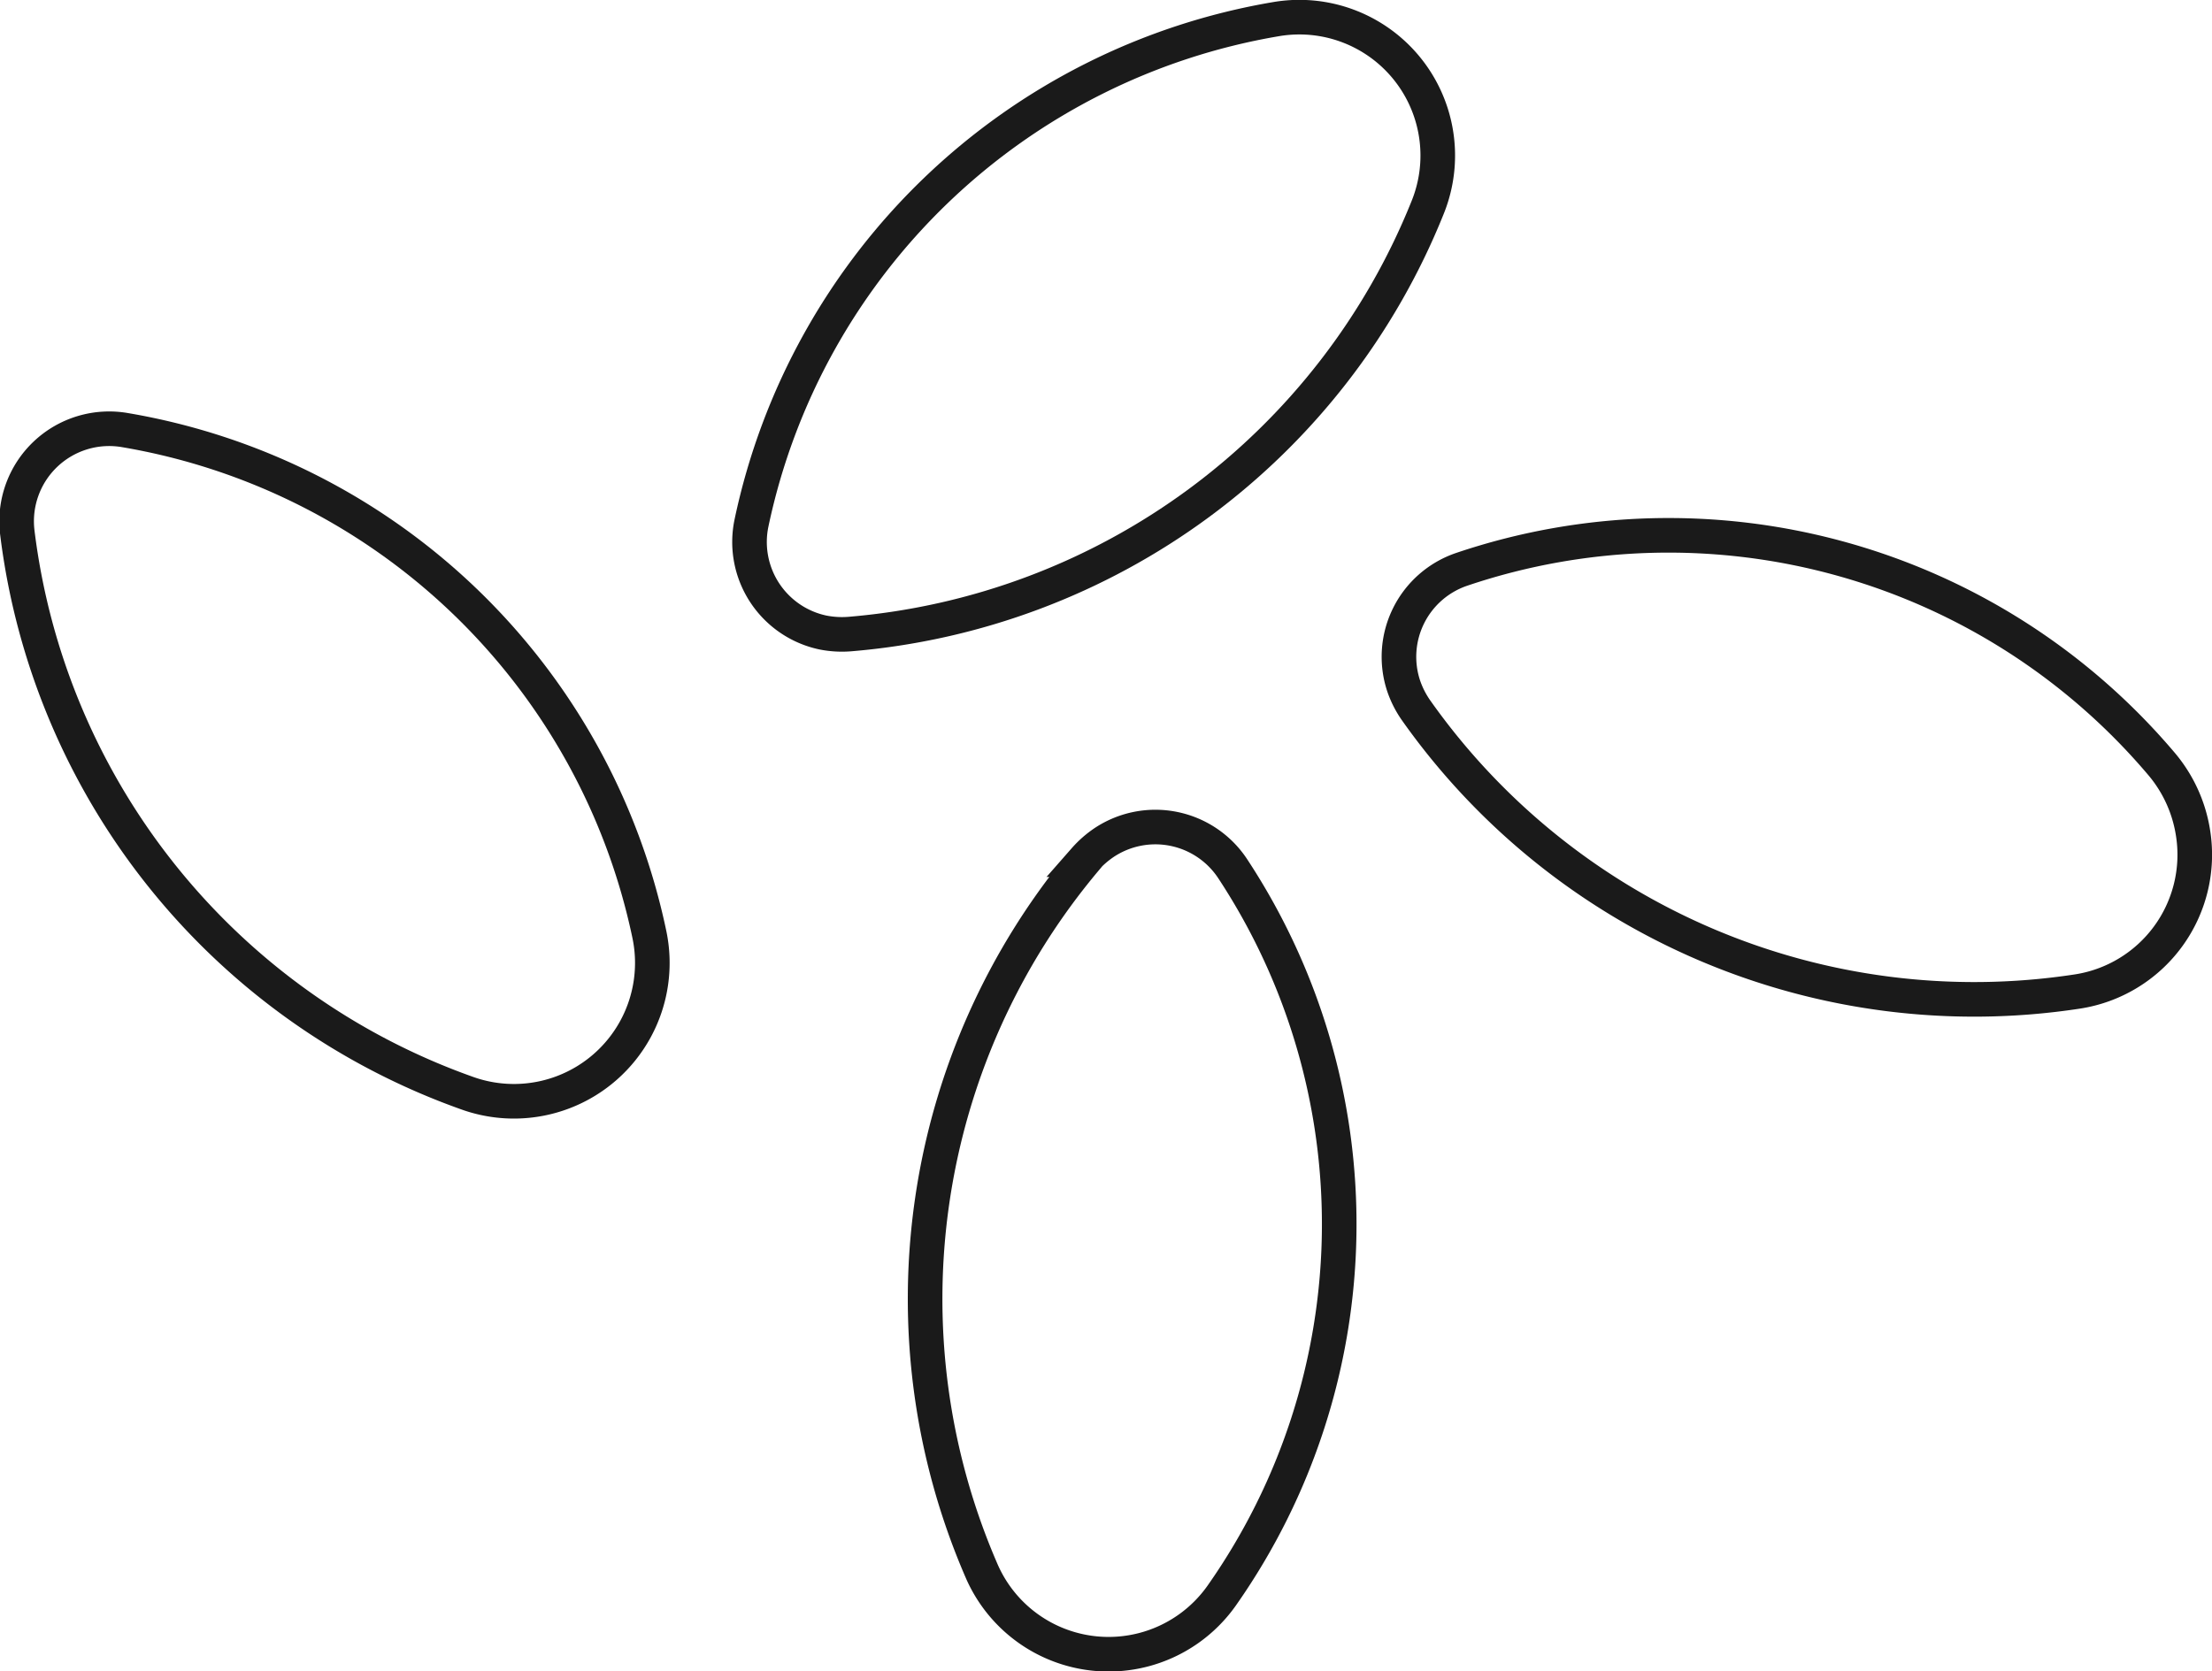 <svg viewBox="0 0 127.86 96.63" xmlns="http://www.w3.org/2000/svg"><defs><style>.cls-1{fill:none;stroke:#1a1a1a;stroke-miterlimit:10;stroke-width:2px;}</style></defs><g data-name="Layer 2" id="Layer_2"><g data-name="CHIA SEED OIL" id="CHIA_SEED_OIL"><path d="M81.84,41.05a39.49,39.49,0,0,0,38.21,16.28,8,8,0,0,0,6.72-9.13,8.11,8.11,0,0,0-1.8-4A37.33,37.33,0,0,0,84.51,32.91a5.34,5.34,0,0,0-3.37,6.76A5.6,5.6,0,0,0,81.84,41.05Z" class="cls-1"></path><path d="M49.11,36.66A39.51,39.51,0,0,0,82.52,12,8,8,0,0,0,73.74,1.11a37.36,37.36,0,0,0-30.3,29.12,5.35,5.35,0,0,0,4.13,6.34A5.65,5.65,0,0,0,49.11,36.66Z" class="cls-1"></path><path d="M62.73,49.7a39.48,39.48,0,0,0-6,41.1,8,8,0,0,0,13.91,1.42,37.36,37.36,0,0,0,.61-42,5.35,5.35,0,0,0-7.41-1.52,5.82,5.82,0,0,0-1.14,1Z" class="cls-1"></path><path d="M1,30.78A39.52,39.52,0,0,0,27,63.2,8,8,0,0,0,37.53,54,37.35,37.35,0,0,0,7.24,24.87,5.35,5.35,0,0,0,1,30.78Z" class="cls-1"></path></g></g></svg>